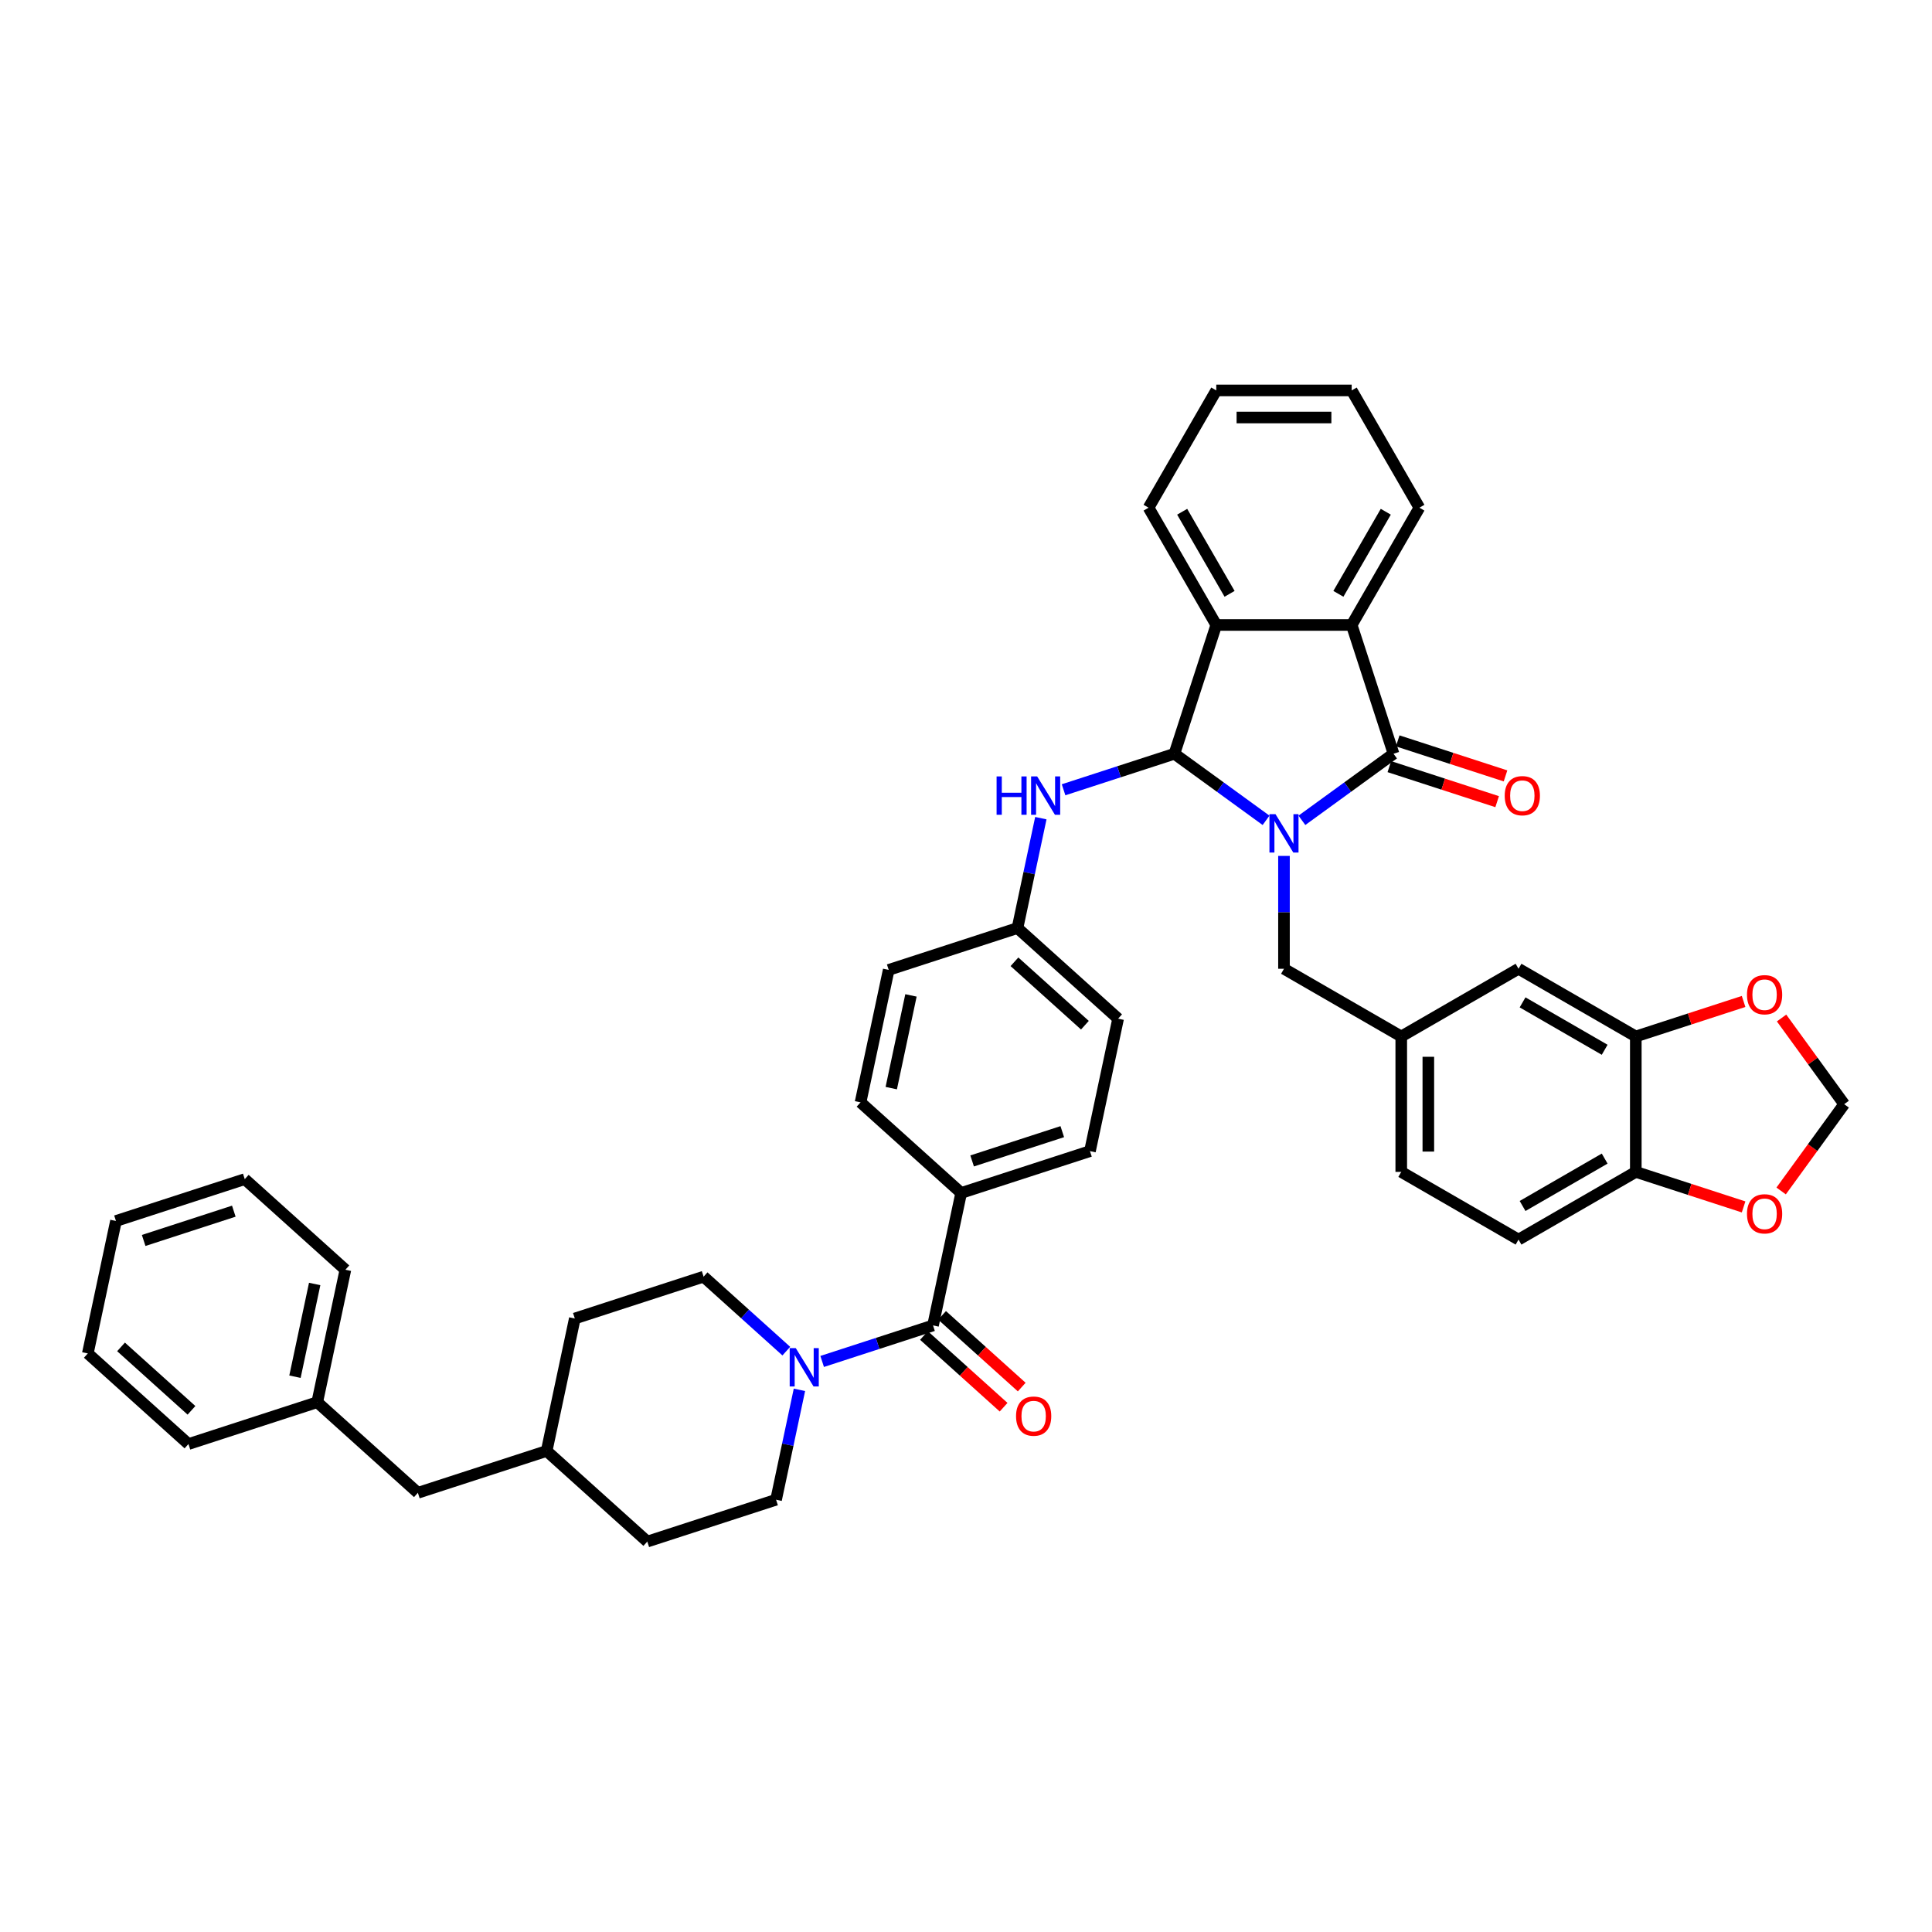 <?xml version='1.0' encoding='iso-8859-1'?>
<svg version='1.1' baseProfile='full'
              xmlns='http://www.w3.org/2000/svg'
                      xmlns:rdkit='http://www.rdkit.org/xml'
                      xmlns:xlink='http://www.w3.org/1999/xlink'
                  xml:space='preserve'
width='1000px' height='1000px' viewBox='0 0 1000 1000'>
<!-- END OF HEADER -->
<rect style='opacity:1.0;fill:#FFFFFF;stroke:none' width='1000' height='1000' x='0' y='0'> </rect>
<path class='bond-0' d='M 655.306,424.6 L 631.594,407.372' style='fill:none;fill-rule:evenodd;stroke:#0000FF;stroke-width:6px;stroke-linecap:butt;stroke-linejoin:miter;stroke-opacity:1' />
<path class='bond-0' d='M 631.594,407.372 L 607.881,390.144' style='fill:none;fill-rule:evenodd;stroke:#000000;stroke-width:6px;stroke-linecap:butt;stroke-linejoin:miter;stroke-opacity:1' />
<path class='bond-1' d='M 673.866,424.6 L 697.578,407.372' style='fill:none;fill-rule:evenodd;stroke:#0000FF;stroke-width:6px;stroke-linecap:butt;stroke-linejoin:miter;stroke-opacity:1' />
<path class='bond-1' d='M 697.578,407.372 L 721.291,390.144' style='fill:none;fill-rule:evenodd;stroke:#000000;stroke-width:6px;stroke-linecap:butt;stroke-linejoin:miter;stroke-opacity:1' />
<path class='bond-7' d='M 664.586,443.019 L 664.586,472.226' style='fill:none;fill-rule:evenodd;stroke:#0000FF;stroke-width:6px;stroke-linecap:butt;stroke-linejoin:miter;stroke-opacity:1' />
<path class='bond-7' d='M 664.586,472.226 L 664.586,501.433' style='fill:none;fill-rule:evenodd;stroke:#000000;stroke-width:6px;stroke-linecap:butt;stroke-linejoin:miter;stroke-opacity:1' />
<path class='bond-2' d='M 607.881,390.144 L 629.541,323.484' style='fill:none;fill-rule:evenodd;stroke:#000000;stroke-width:6px;stroke-linecap:butt;stroke-linejoin:miter;stroke-opacity:1' />
<path class='bond-6' d='M 607.881,390.144 L 579.191,399.466' style='fill:none;fill-rule:evenodd;stroke:#000000;stroke-width:6px;stroke-linecap:butt;stroke-linejoin:miter;stroke-opacity:1' />
<path class='bond-6' d='M 579.191,399.466 L 550.501,408.788' style='fill:none;fill-rule:evenodd;stroke:#0000FF;stroke-width:6px;stroke-linecap:butt;stroke-linejoin:miter;stroke-opacity:1' />
<path class='bond-3' d='M 721.291,390.144 L 699.631,323.484' style='fill:none;fill-rule:evenodd;stroke:#000000;stroke-width:6px;stroke-linecap:butt;stroke-linejoin:miter;stroke-opacity:1' />
<path class='bond-10' d='M 719.125,396.81 L 747.023,405.875' style='fill:none;fill-rule:evenodd;stroke:#000000;stroke-width:6px;stroke-linecap:butt;stroke-linejoin:miter;stroke-opacity:1' />
<path class='bond-10' d='M 747.023,405.875 L 774.921,414.939' style='fill:none;fill-rule:evenodd;stroke:#FF0000;stroke-width:6px;stroke-linecap:butt;stroke-linejoin:miter;stroke-opacity:1' />
<path class='bond-10' d='M 723.457,383.478 L 751.355,392.543' style='fill:none;fill-rule:evenodd;stroke:#000000;stroke-width:6px;stroke-linecap:butt;stroke-linejoin:miter;stroke-opacity:1' />
<path class='bond-10' d='M 751.355,392.543 L 779.253,401.607' style='fill:none;fill-rule:evenodd;stroke:#FF0000;stroke-width:6px;stroke-linecap:butt;stroke-linejoin:miter;stroke-opacity:1' />
<path class='bond-32' d='M 629.541,323.484 L 594.495,262.783' style='fill:none;fill-rule:evenodd;stroke:#000000;stroke-width:6px;stroke-linecap:butt;stroke-linejoin:miter;stroke-opacity:1' />
<path class='bond-32' d='M 636.424,307.37 L 611.892,264.879' style='fill:none;fill-rule:evenodd;stroke:#000000;stroke-width:6px;stroke-linecap:butt;stroke-linejoin:miter;stroke-opacity:1' />
<path class='bond-41' d='M 629.541,323.484 L 699.631,323.484' style='fill:none;fill-rule:evenodd;stroke:#000000;stroke-width:6px;stroke-linecap:butt;stroke-linejoin:miter;stroke-opacity:1' />
<path class='bond-31' d='M 699.631,323.484 L 734.677,262.783' style='fill:none;fill-rule:evenodd;stroke:#000000;stroke-width:6px;stroke-linecap:butt;stroke-linejoin:miter;stroke-opacity:1' />
<path class='bond-31' d='M 692.748,307.37 L 717.28,264.879' style='fill:none;fill-rule:evenodd;stroke:#000000;stroke-width:6px;stroke-linecap:butt;stroke-linejoin:miter;stroke-opacity:1' />
<path class='bond-4' d='M 482.931,686.039 L 497.503,617.48' style='fill:none;fill-rule:evenodd;stroke:#000000;stroke-width:6px;stroke-linecap:butt;stroke-linejoin:miter;stroke-opacity:1' />
<path class='bond-5' d='M 482.931,686.039 L 454.241,695.361' style='fill:none;fill-rule:evenodd;stroke:#000000;stroke-width:6px;stroke-linecap:butt;stroke-linejoin:miter;stroke-opacity:1' />
<path class='bond-5' d='M 454.241,695.361 L 425.55,704.683' style='fill:none;fill-rule:evenodd;stroke:#0000FF;stroke-width:6px;stroke-linecap:butt;stroke-linejoin:miter;stroke-opacity:1' />
<path class='bond-15' d='M 478.241,691.248 L 498.852,709.807' style='fill:none;fill-rule:evenodd;stroke:#000000;stroke-width:6px;stroke-linecap:butt;stroke-linejoin:miter;stroke-opacity:1' />
<path class='bond-15' d='M 498.852,709.807 L 519.464,728.366' style='fill:none;fill-rule:evenodd;stroke:#FF0000;stroke-width:6px;stroke-linecap:butt;stroke-linejoin:miter;stroke-opacity:1' />
<path class='bond-15' d='M 487.621,680.831 L 508.232,699.389' style='fill:none;fill-rule:evenodd;stroke:#000000;stroke-width:6px;stroke-linecap:butt;stroke-linejoin:miter;stroke-opacity:1' />
<path class='bond-15' d='M 508.232,699.389 L 528.844,717.948' style='fill:none;fill-rule:evenodd;stroke:#FF0000;stroke-width:6px;stroke-linecap:butt;stroke-linejoin:miter;stroke-opacity:1' />
<path class='bond-18' d='M 406.99,699.343 L 385.587,680.071' style='fill:none;fill-rule:evenodd;stroke:#0000FF;stroke-width:6px;stroke-linecap:butt;stroke-linejoin:miter;stroke-opacity:1' />
<path class='bond-18' d='M 385.587,680.071 L 364.183,660.799' style='fill:none;fill-rule:evenodd;stroke:#000000;stroke-width:6px;stroke-linecap:butt;stroke-linejoin:miter;stroke-opacity:1' />
<path class='bond-19' d='M 413.788,719.376 L 407.743,747.817' style='fill:none;fill-rule:evenodd;stroke:#0000FF;stroke-width:6px;stroke-linecap:butt;stroke-linejoin:miter;stroke-opacity:1' />
<path class='bond-19' d='M 407.743,747.817 L 401.698,776.258' style='fill:none;fill-rule:evenodd;stroke:#000000;stroke-width:6px;stroke-linecap:butt;stroke-linejoin:miter;stroke-opacity:1' />
<path class='bond-20' d='M 538.739,423.48 L 532.694,451.921' style='fill:none;fill-rule:evenodd;stroke:#0000FF;stroke-width:6px;stroke-linecap:butt;stroke-linejoin:miter;stroke-opacity:1' />
<path class='bond-20' d='M 532.694,451.921 L 526.649,480.362' style='fill:none;fill-rule:evenodd;stroke:#000000;stroke-width:6px;stroke-linecap:butt;stroke-linejoin:miter;stroke-opacity:1' />
<path class='bond-17' d='M 664.586,501.433 L 725.286,536.478' style='fill:none;fill-rule:evenodd;stroke:#000000;stroke-width:6px;stroke-linecap:butt;stroke-linejoin:miter;stroke-opacity:1' />
<path class='bond-8' d='M 846.687,536.478 L 785.987,501.433' style='fill:none;fill-rule:evenodd;stroke:#000000;stroke-width:6px;stroke-linecap:butt;stroke-linejoin:miter;stroke-opacity:1' />
<path class='bond-8' d='M 830.573,543.362 L 788.083,518.83' style='fill:none;fill-rule:evenodd;stroke:#000000;stroke-width:6px;stroke-linecap:butt;stroke-linejoin:miter;stroke-opacity:1' />
<path class='bond-12' d='M 846.687,536.478 L 874.585,527.414' style='fill:none;fill-rule:evenodd;stroke:#000000;stroke-width:6px;stroke-linecap:butt;stroke-linejoin:miter;stroke-opacity:1' />
<path class='bond-12' d='M 874.585,527.414 L 902.483,518.349' style='fill:none;fill-rule:evenodd;stroke:#FF0000;stroke-width:6px;stroke-linecap:butt;stroke-linejoin:miter;stroke-opacity:1' />
<path class='bond-43' d='M 846.687,536.478 L 846.687,606.569' style='fill:none;fill-rule:evenodd;stroke:#000000;stroke-width:6px;stroke-linecap:butt;stroke-linejoin:miter;stroke-opacity:1' />
<path class='bond-9' d='M 497.503,617.48 L 564.163,595.821' style='fill:none;fill-rule:evenodd;stroke:#000000;stroke-width:6px;stroke-linecap:butt;stroke-linejoin:miter;stroke-opacity:1' />
<path class='bond-9' d='M 503.17,600.899 L 549.833,585.738' style='fill:none;fill-rule:evenodd;stroke:#000000;stroke-width:6px;stroke-linecap:butt;stroke-linejoin:miter;stroke-opacity:1' />
<path class='bond-44' d='M 497.503,617.48 L 445.416,570.581' style='fill:none;fill-rule:evenodd;stroke:#000000;stroke-width:6px;stroke-linecap:butt;stroke-linejoin:miter;stroke-opacity:1' />
<path class='bond-11' d='M 846.687,606.569 L 785.987,641.614' style='fill:none;fill-rule:evenodd;stroke:#000000;stroke-width:6px;stroke-linecap:butt;stroke-linejoin:miter;stroke-opacity:1' />
<path class='bond-11' d='M 830.573,599.686 L 788.083,624.217' style='fill:none;fill-rule:evenodd;stroke:#000000;stroke-width:6px;stroke-linecap:butt;stroke-linejoin:miter;stroke-opacity:1' />
<path class='bond-13' d='M 846.687,606.569 L 874.585,615.634' style='fill:none;fill-rule:evenodd;stroke:#000000;stroke-width:6px;stroke-linecap:butt;stroke-linejoin:miter;stroke-opacity:1' />
<path class='bond-13' d='M 874.585,615.634 L 902.483,624.698' style='fill:none;fill-rule:evenodd;stroke:#FF0000;stroke-width:6px;stroke-linecap:butt;stroke-linejoin:miter;stroke-opacity:1' />
<path class='bond-14' d='M 922.137,526.917 L 938.341,549.22' style='fill:none;fill-rule:evenodd;stroke:#FF0000;stroke-width:6px;stroke-linecap:butt;stroke-linejoin:miter;stroke-opacity:1' />
<path class='bond-14' d='M 938.341,549.22 L 954.545,571.524' style='fill:none;fill-rule:evenodd;stroke:#000000;stroke-width:6px;stroke-linecap:butt;stroke-linejoin:miter;stroke-opacity:1' />
<path class='bond-45' d='M 921.913,616.439 L 938.229,593.981' style='fill:none;fill-rule:evenodd;stroke:#FF0000;stroke-width:6px;stroke-linecap:butt;stroke-linejoin:miter;stroke-opacity:1' />
<path class='bond-45' d='M 938.229,593.981 L 954.545,571.524' style='fill:none;fill-rule:evenodd;stroke:#000000;stroke-width:6px;stroke-linecap:butt;stroke-linejoin:miter;stroke-opacity:1' />
<path class='bond-16' d='M 785.987,501.433 L 725.286,536.478' style='fill:none;fill-rule:evenodd;stroke:#000000;stroke-width:6px;stroke-linecap:butt;stroke-linejoin:miter;stroke-opacity:1' />
<path class='bond-24' d='M 725.286,536.478 L 725.286,606.569' style='fill:none;fill-rule:evenodd;stroke:#000000;stroke-width:6px;stroke-linecap:butt;stroke-linejoin:miter;stroke-opacity:1' />
<path class='bond-24' d='M 739.304,546.992 L 739.304,596.055' style='fill:none;fill-rule:evenodd;stroke:#000000;stroke-width:6px;stroke-linecap:butt;stroke-linejoin:miter;stroke-opacity:1' />
<path class='bond-28' d='M 364.183,660.799 L 297.523,682.458' style='fill:none;fill-rule:evenodd;stroke:#000000;stroke-width:6px;stroke-linecap:butt;stroke-linejoin:miter;stroke-opacity:1' />
<path class='bond-29' d='M 401.698,776.258 L 335.038,797.917' style='fill:none;fill-rule:evenodd;stroke:#000000;stroke-width:6px;stroke-linecap:butt;stroke-linejoin:miter;stroke-opacity:1' />
<path class='bond-26' d='M 526.649,480.362 L 578.736,527.262' style='fill:none;fill-rule:evenodd;stroke:#000000;stroke-width:6px;stroke-linecap:butt;stroke-linejoin:miter;stroke-opacity:1' />
<path class='bond-26' d='M 525.082,497.815 L 561.543,530.645' style='fill:none;fill-rule:evenodd;stroke:#000000;stroke-width:6px;stroke-linecap:butt;stroke-linejoin:miter;stroke-opacity:1' />
<path class='bond-27' d='M 526.649,480.362 L 459.988,502.021' style='fill:none;fill-rule:evenodd;stroke:#000000;stroke-width:6px;stroke-linecap:butt;stroke-linejoin:miter;stroke-opacity:1' />
<path class='bond-21' d='M 785.987,641.614 L 725.286,606.569' style='fill:none;fill-rule:evenodd;stroke:#000000;stroke-width:6px;stroke-linecap:butt;stroke-linejoin:miter;stroke-opacity:1' />
<path class='bond-22' d='M 445.416,570.581 L 459.988,502.021' style='fill:none;fill-rule:evenodd;stroke:#000000;stroke-width:6px;stroke-linecap:butt;stroke-linejoin:miter;stroke-opacity:1' />
<path class='bond-22' d='M 461.313,563.211 L 471.514,515.22' style='fill:none;fill-rule:evenodd;stroke:#000000;stroke-width:6px;stroke-linecap:butt;stroke-linejoin:miter;stroke-opacity:1' />
<path class='bond-23' d='M 564.163,595.821 L 578.736,527.262' style='fill:none;fill-rule:evenodd;stroke:#000000;stroke-width:6px;stroke-linecap:butt;stroke-linejoin:miter;stroke-opacity:1' />
<path class='bond-25' d='M 216.29,772.676 L 282.95,751.017' style='fill:none;fill-rule:evenodd;stroke:#000000;stroke-width:6px;stroke-linecap:butt;stroke-linejoin:miter;stroke-opacity:1' />
<path class='bond-33' d='M 216.29,772.676 L 164.202,725.776' style='fill:none;fill-rule:evenodd;stroke:#000000;stroke-width:6px;stroke-linecap:butt;stroke-linejoin:miter;stroke-opacity:1' />
<path class='bond-46' d='M 297.523,682.458 L 282.95,751.017' style='fill:none;fill-rule:evenodd;stroke:#000000;stroke-width:6px;stroke-linecap:butt;stroke-linejoin:miter;stroke-opacity:1' />
<path class='bond-30' d='M 335.038,797.917 L 282.95,751.017' style='fill:none;fill-rule:evenodd;stroke:#000000;stroke-width:6px;stroke-linecap:butt;stroke-linejoin:miter;stroke-opacity:1' />
<path class='bond-37' d='M 734.677,262.783 L 699.631,202.083' style='fill:none;fill-rule:evenodd;stroke:#000000;stroke-width:6px;stroke-linecap:butt;stroke-linejoin:miter;stroke-opacity:1' />
<path class='bond-36' d='M 594.495,262.783 L 629.541,202.083' style='fill:none;fill-rule:evenodd;stroke:#000000;stroke-width:6px;stroke-linecap:butt;stroke-linejoin:miter;stroke-opacity:1' />
<path class='bond-34' d='M 164.202,725.776 L 178.775,657.217' style='fill:none;fill-rule:evenodd;stroke:#000000;stroke-width:6px;stroke-linecap:butt;stroke-linejoin:miter;stroke-opacity:1' />
<path class='bond-34' d='M 152.676,712.578 L 162.877,664.587' style='fill:none;fill-rule:evenodd;stroke:#000000;stroke-width:6px;stroke-linecap:butt;stroke-linejoin:miter;stroke-opacity:1' />
<path class='bond-35' d='M 164.202,725.776 L 97.542,747.436' style='fill:none;fill-rule:evenodd;stroke:#000000;stroke-width:6px;stroke-linecap:butt;stroke-linejoin:miter;stroke-opacity:1' />
<path class='bond-38' d='M 178.775,657.217 L 126.687,610.318' style='fill:none;fill-rule:evenodd;stroke:#000000;stroke-width:6px;stroke-linecap:butt;stroke-linejoin:miter;stroke-opacity:1' />
<path class='bond-39' d='M 97.542,747.436 L 45.455,700.536' style='fill:none;fill-rule:evenodd;stroke:#000000;stroke-width:6px;stroke-linecap:butt;stroke-linejoin:miter;stroke-opacity:1' />
<path class='bond-39' d='M 99.109,729.983 L 62.648,697.153' style='fill:none;fill-rule:evenodd;stroke:#000000;stroke-width:6px;stroke-linecap:butt;stroke-linejoin:miter;stroke-opacity:1' />
<path class='bond-42' d='M 629.541,202.083 L 699.631,202.083' style='fill:none;fill-rule:evenodd;stroke:#000000;stroke-width:6px;stroke-linecap:butt;stroke-linejoin:miter;stroke-opacity:1' />
<path class='bond-42' d='M 640.054,216.101 L 689.118,216.101' style='fill:none;fill-rule:evenodd;stroke:#000000;stroke-width:6px;stroke-linecap:butt;stroke-linejoin:miter;stroke-opacity:1' />
<path class='bond-47' d='M 126.687,610.318 L 60.027,631.977' style='fill:none;fill-rule:evenodd;stroke:#000000;stroke-width:6px;stroke-linecap:butt;stroke-linejoin:miter;stroke-opacity:1' />
<path class='bond-47' d='M 121.02,626.898 L 74.358,642.06' style='fill:none;fill-rule:evenodd;stroke:#000000;stroke-width:6px;stroke-linecap:butt;stroke-linejoin:miter;stroke-opacity:1' />
<path class='bond-40' d='M 45.455,700.536 L 60.027,631.977' style='fill:none;fill-rule:evenodd;stroke:#000000;stroke-width:6px;stroke-linecap:butt;stroke-linejoin:miter;stroke-opacity:1' />
<path  class='atom-0' d='M 660.198 421.417
L 666.703 431.931
Q 667.348 432.968, 668.385 434.847
Q 669.422 436.725, 669.478 436.837
L 669.478 421.417
L 672.114 421.417
L 672.114 441.267
L 669.394 441.267
L 662.413 429.772
Q 661.6 428.427, 660.731 426.885
Q 659.89 425.343, 659.638 424.866
L 659.638 441.267
L 657.058 441.267
L 657.058 421.417
L 660.198 421.417
' fill='#0000FF'/>
<path  class='atom-6' d='M 411.883 697.774
L 418.387 708.287
Q 419.032 709.325, 420.069 711.203
Q 421.107 713.082, 421.163 713.194
L 421.163 697.774
L 423.798 697.774
L 423.798 717.623
L 421.079 717.623
L 414.098 706.129
Q 413.285 704.783, 412.415 703.241
Q 411.574 701.699, 411.322 701.222
L 411.322 717.623
L 408.743 717.623
L 408.743 697.774
L 411.883 697.774
' fill='#0000FF'/>
<path  class='atom-7' d='M 515.834 401.878
L 518.526 401.878
L 518.526 410.317
L 528.675 410.317
L 528.675 401.878
L 531.367 401.878
L 531.367 421.728
L 528.675 421.728
L 528.675 412.56
L 518.526 412.56
L 518.526 421.728
L 515.834 421.728
L 515.834 401.878
' fill='#0000FF'/>
<path  class='atom-7' d='M 536.834 401.878
L 543.338 412.392
Q 543.983 413.429, 545.02 415.308
Q 546.058 417.186, 546.114 417.298
L 546.114 401.878
L 548.749 401.878
L 548.749 421.728
L 546.03 421.728
L 539.048 410.233
Q 538.235 408.887, 537.366 407.345
Q 536.525 405.803, 536.273 405.327
L 536.273 421.728
L 533.694 421.728
L 533.694 401.878
L 536.834 401.878
' fill='#0000FF'/>
<path  class='atom-11' d='M 778.839 411.859
Q 778.839 407.093, 781.194 404.43
Q 783.549 401.766, 787.951 401.766
Q 792.352 401.766, 794.708 404.43
Q 797.063 407.093, 797.063 411.859
Q 797.063 416.682, 794.68 419.429
Q 792.296 422.149, 787.951 422.149
Q 783.577 422.149, 781.194 419.429
Q 778.839 416.71, 778.839 411.859
M 787.951 419.906
Q 790.979 419.906, 792.605 417.887
Q 794.259 415.84, 794.259 411.859
Q 794.259 407.962, 792.605 406
Q 790.979 404.009, 787.951 404.009
Q 784.923 404.009, 783.269 405.972
Q 781.643 407.934, 781.643 411.859
Q 781.643 415.868, 783.269 417.887
Q 784.923 419.906, 787.951 419.906
' fill='#FF0000'/>
<path  class='atom-13' d='M 904.235 514.875
Q 904.235 510.109, 906.59 507.446
Q 908.945 504.782, 913.347 504.782
Q 917.749 504.782, 920.104 507.446
Q 922.459 510.109, 922.459 514.875
Q 922.459 519.697, 920.076 522.445
Q 917.693 525.164, 913.347 525.164
Q 908.974 525.164, 906.59 522.445
Q 904.235 519.725, 904.235 514.875
M 913.347 522.922
Q 916.375 522.922, 918.001 520.903
Q 919.655 518.856, 919.655 514.875
Q 919.655 510.978, 918.001 509.016
Q 916.375 507.025, 913.347 507.025
Q 910.319 507.025, 908.665 508.988
Q 907.039 510.95, 907.039 514.875
Q 907.039 518.884, 908.665 520.903
Q 910.319 522.922, 913.347 522.922
' fill='#FF0000'/>
<path  class='atom-14' d='M 904.235 628.284
Q 904.235 623.518, 906.59 620.855
Q 908.945 618.191, 913.347 618.191
Q 917.749 618.191, 920.104 620.855
Q 922.459 623.518, 922.459 628.284
Q 922.459 633.107, 920.076 635.854
Q 917.693 638.574, 913.347 638.574
Q 908.974 638.574, 906.59 635.854
Q 904.235 633.135, 904.235 628.284
M 913.347 636.331
Q 916.375 636.331, 918.001 634.312
Q 919.655 632.265, 919.655 628.284
Q 919.655 624.387, 918.001 622.425
Q 916.375 620.434, 913.347 620.434
Q 910.319 620.434, 908.665 622.397
Q 907.039 624.359, 907.039 628.284
Q 907.039 632.293, 908.665 634.312
Q 910.319 636.331, 913.347 636.331
' fill='#FF0000'/>
<path  class='atom-16' d='M 525.906 732.995
Q 525.906 728.229, 528.261 725.566
Q 530.616 722.902, 535.018 722.902
Q 539.42 722.902, 541.775 725.566
Q 544.13 728.229, 544.13 732.995
Q 544.13 737.817, 541.747 740.565
Q 539.364 743.285, 535.018 743.285
Q 530.644 743.285, 528.261 740.565
Q 525.906 737.846, 525.906 732.995
M 535.018 741.042
Q 538.046 741.042, 539.672 739.023
Q 541.326 736.976, 541.326 732.995
Q 541.326 729.098, 539.672 727.136
Q 538.046 725.145, 535.018 725.145
Q 531.99 725.145, 530.336 727.108
Q 528.71 729.07, 528.71 732.995
Q 528.71 737.004, 530.336 739.023
Q 531.99 741.042, 535.018 741.042
' fill='#FF0000'/>
</svg>
